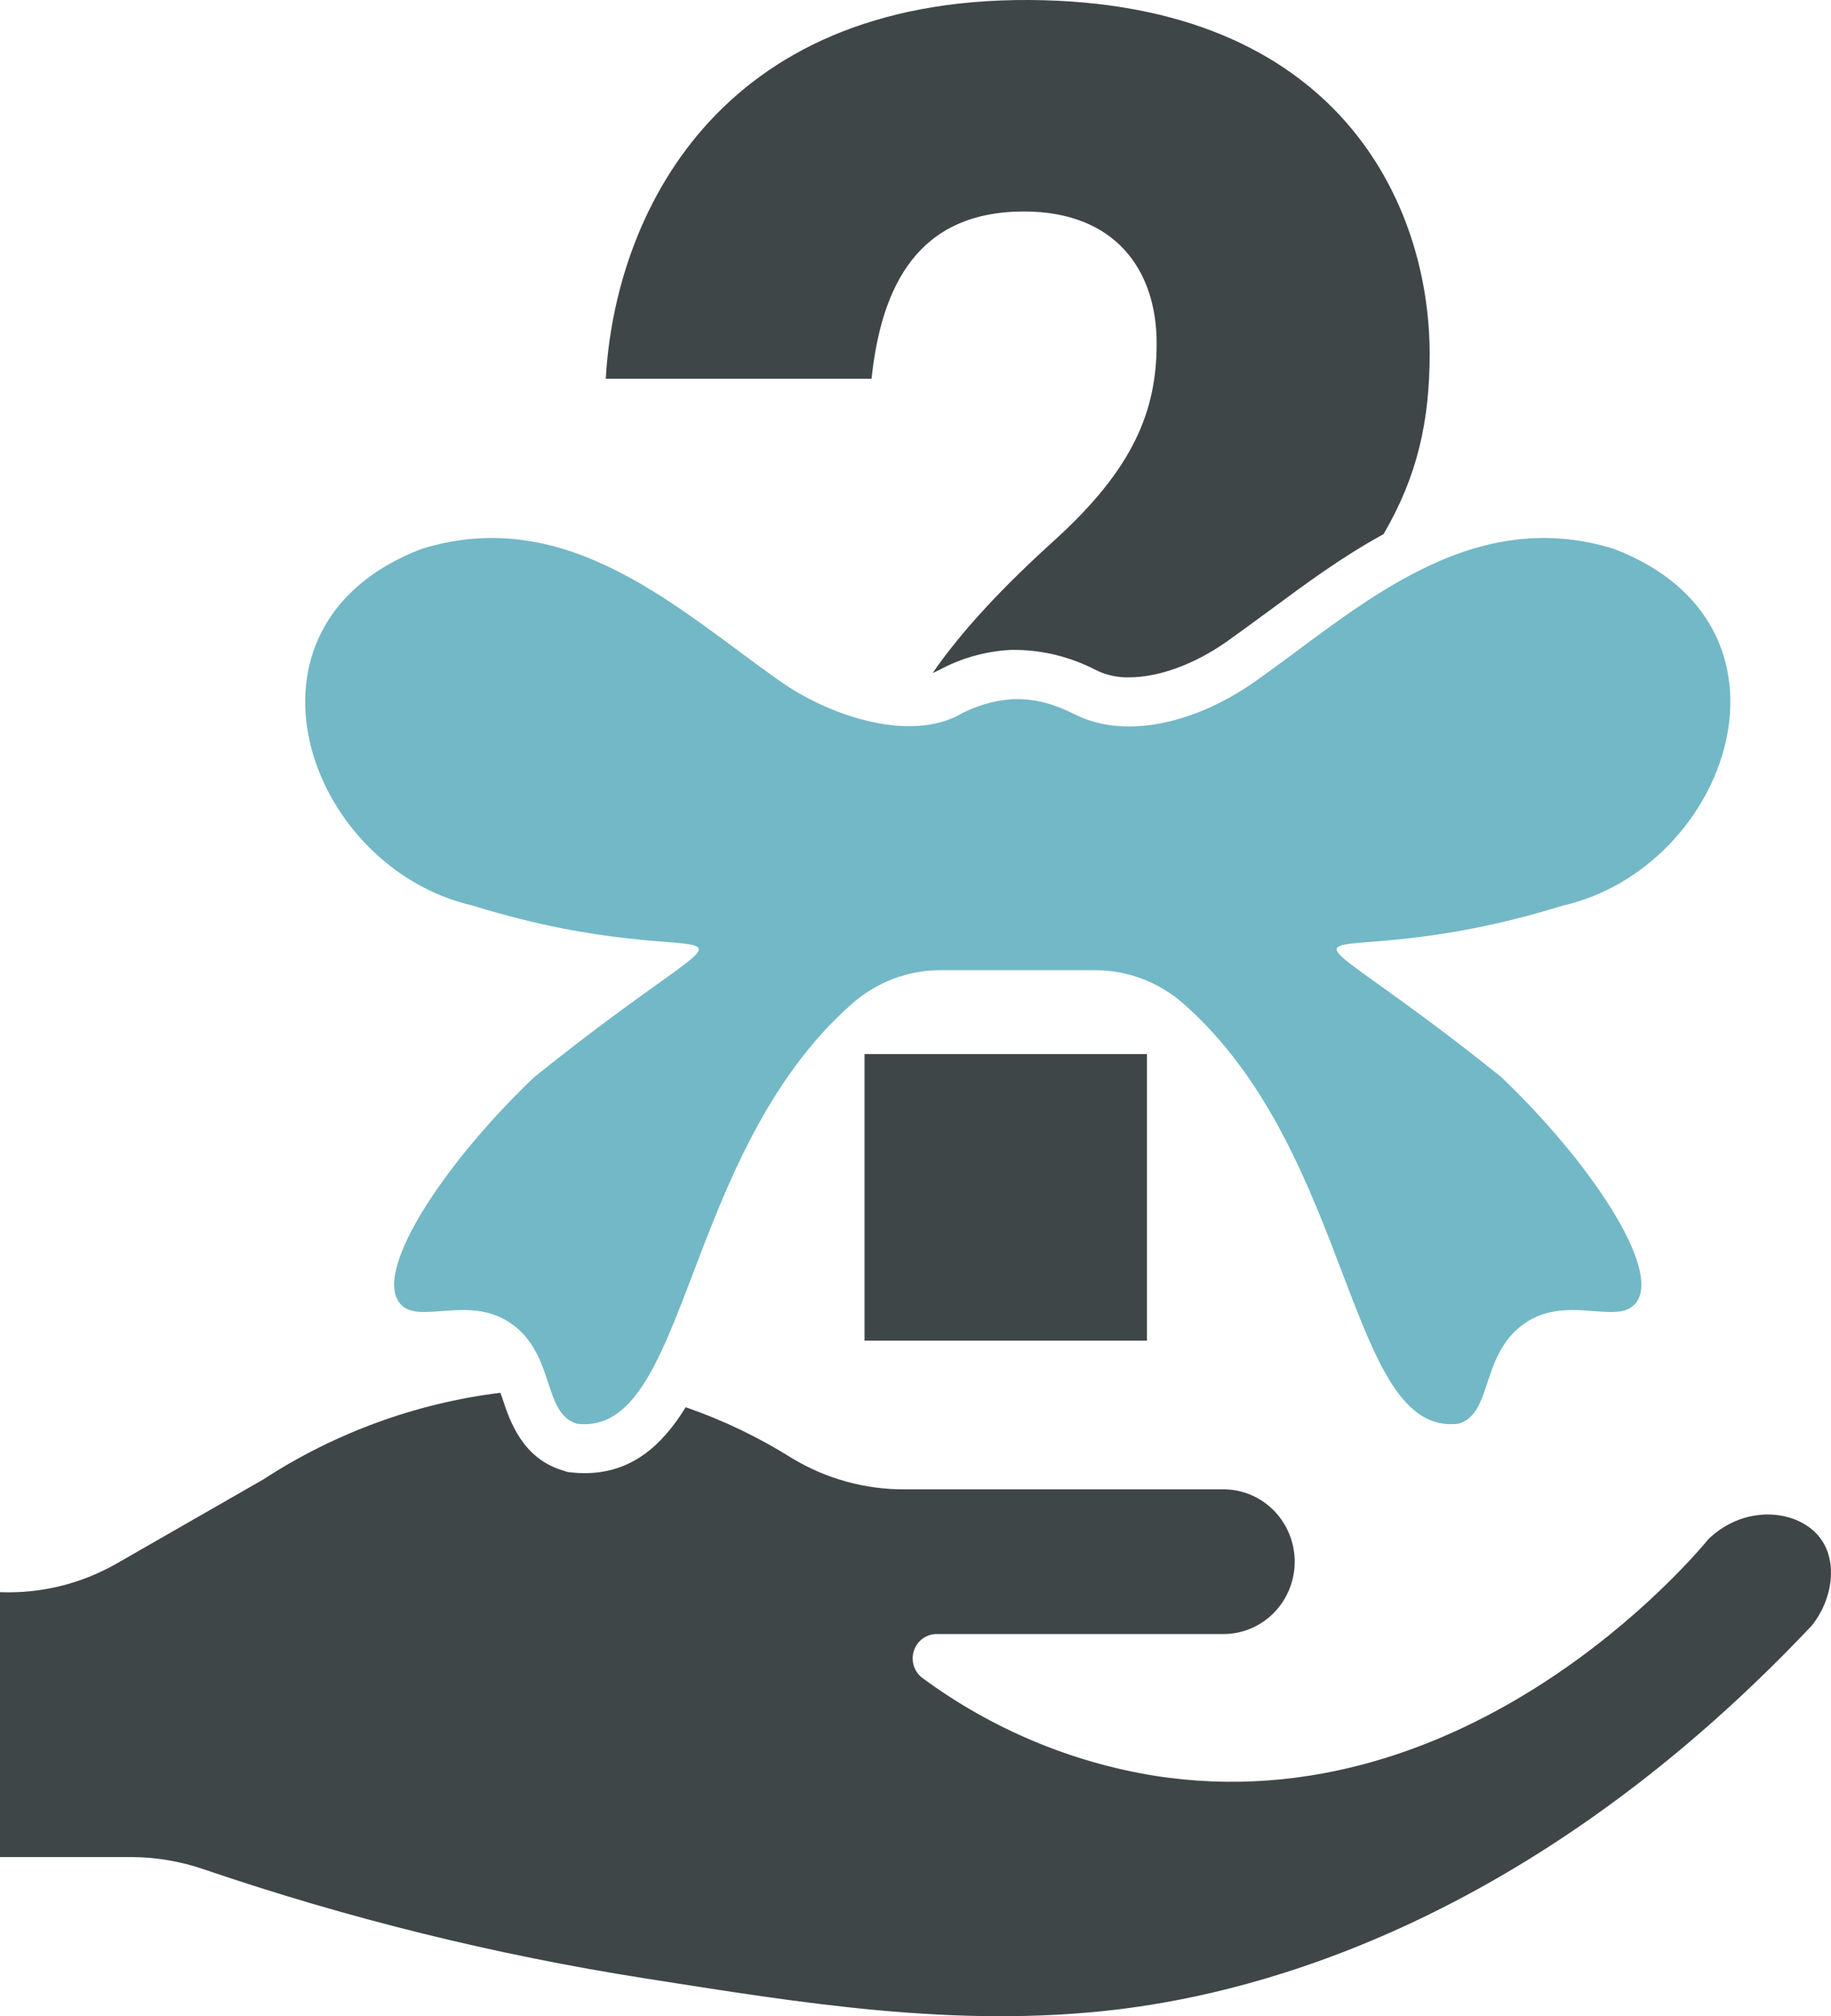 <svg width="109" height="120" viewBox="0 0 109 120" fill="none" xmlns="http://www.w3.org/2000/svg">
<g clip-path="url(#clip0_1980_11567)">
<path d="M55.959 57.743C54.015 57.75 52.14 58.471 50.681 59.774C40.564 68.733 40.978 85.536 34.352 84.738C32.368 84.158 33.017 80.901 30.73 79.004C28.111 76.814 24.832 79.033 23.752 77.501C22.285 75.442 26.645 69.006 31.822 64.09C46.765 52.108 43.829 58.764 28.154 53.903C18.231 51.641 13.197 37.222 25.089 32.671C33.863 29.942 40.527 36.407 46.493 40.581C49.226 42.495 53.826 44.137 56.933 42.637C57.956 42.045 59.098 41.695 60.273 41.614C62.188 41.532 63.572 42.333 64.24 42.637C67.142 43.951 71.176 43.038 74.684 40.581C80.638 36.407 87.311 29.942 96.085 32.671C107.98 37.222 102.946 51.641 93.023 53.903C77.345 58.764 74.409 52.108 89.355 64.09C94.532 69.02 98.892 75.442 97.422 77.501C96.345 79.033 93.066 76.814 90.447 79.004C88.16 80.901 88.809 84.155 86.822 84.738C80.198 85.536 80.61 68.733 70.496 59.774C69.035 58.471 67.16 57.75 65.215 57.743H55.959Z" fill="#73B8C6"/>
<path d="M107.856 96.752C90.081 115.577 72.979 118.816 66.478 119.605C56.898 120.742 47.708 119.211 38.328 117.737C29.432 116.336 20.671 114.168 12.138 111.258C10.757 110.783 9.309 110.536 7.85 110.527H0V94.763H0.043C2.479 94.851 4.89 94.248 7.007 93.022L15.663 88.059C19.929 85.281 24.757 83.516 29.789 82.894C29.831 83.01 29.86 83.1 29.903 83.216C30.349 84.573 31.098 86.821 33.556 87.534L33.774 87.607L34.017 87.636C34.275 87.665 34.535 87.679 34.794 87.679C37.542 87.679 39.368 86.104 40.821 83.755C43.036 84.521 45.16 85.539 47.15 86.789C49.185 88.018 51.512 88.659 53.88 88.642H72.939C74.046 88.671 75.097 89.138 75.87 89.942C76.642 90.747 77.074 91.825 77.074 92.948C77.074 94.071 76.642 95.15 75.87 95.954C75.097 96.758 74.046 97.225 72.939 97.254H55.786C55.478 97.249 55.175 97.345 54.925 97.528C54.674 97.712 54.489 97.973 54.397 98.272C54.305 98.571 54.311 98.892 54.414 99.188C54.517 99.483 54.712 99.737 54.969 99.911C59.047 102.905 63.761 104.884 68.731 105.689C87.416 108.621 100.835 92.671 101.713 91.592C104 89.417 107.25 89.884 108.445 91.665C109.343 92.973 109.154 95.116 107.856 96.752Z" fill="#3F4647"/>
<path d="M61.274 9.95175e-05C42.592 -0.101 36.594 12.968 36.062 22.54H51.883C52.472 16.994 54.659 12.588 60.96 12.588C66.391 12.588 68.856 16.069 68.856 20.44C68.856 24.48 67.461 27.897 62.786 32.144C59.642 34.989 57.263 37.541 55.522 40.053C55.581 40.033 55.639 40.008 55.694 39.978L55.883 39.891C57.201 39.174 58.66 38.761 60.154 38.681C60.282 38.681 60.411 38.681 60.542 38.681C62.164 38.711 63.757 39.115 65.202 39.862L65.417 39.963C65.984 40.21 66.597 40.33 67.215 40.314C68.984 40.314 71.114 39.54 73.055 38.168C73.861 37.588 74.693 36.987 75.542 36.361C77.672 34.783 79.916 33.121 82.361 31.793C84.388 28.332 85.108 25.034 85.108 21.061C85.108 12.185 79.699 0.102 61.274 9.95175e-05Z" fill="#3F4647"/>
<path d="M68.277 62.735H51.465V79.793H68.277V62.735Z" fill="#3F4647"/>
</g>
<defs>
<clipPath id="clip0_1980_11567">
<rect width="109" height="120" fill="white"/>
</clipPath>
</defs>
</svg>
